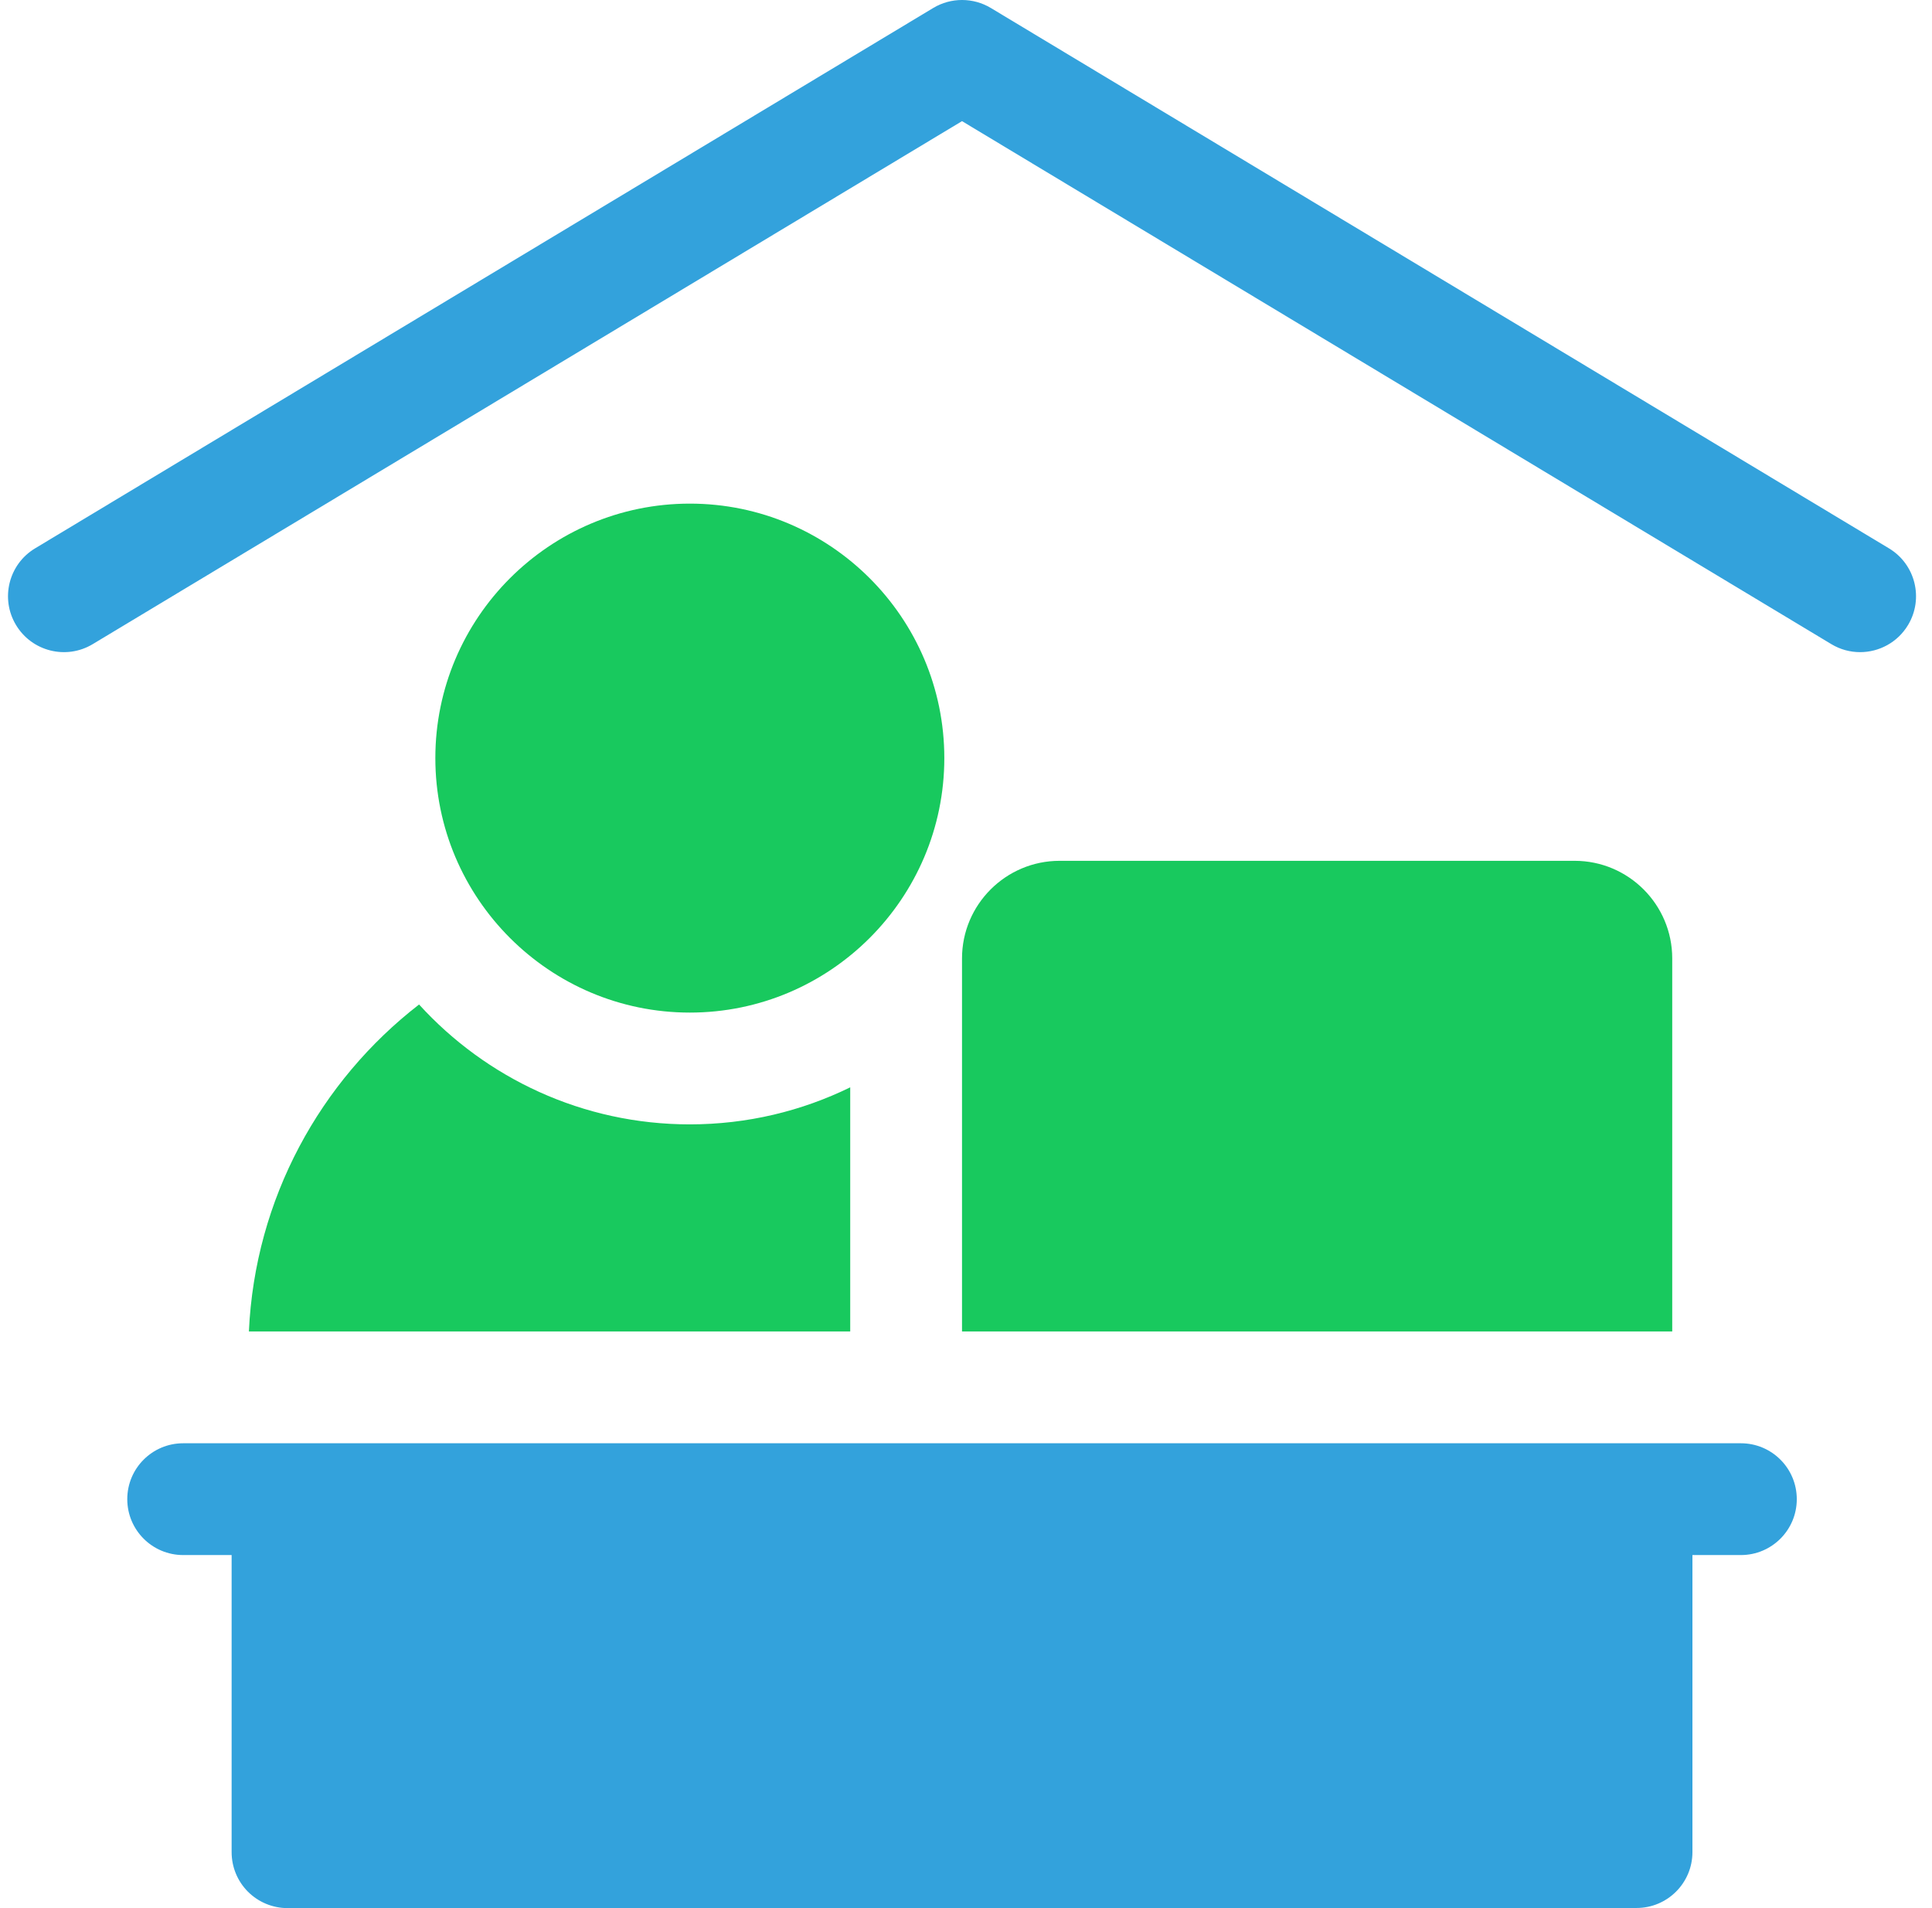 <svg xmlns="http://www.w3.org/2000/svg" width="81" height="80" viewBox="0 0 81 80" fill="none"><g clip-path="url(#clip0_10023_176)"><path d="M79.195 22.99L41.542 0.335C40.798 -0.112 39.868 -0.112 39.125 0.335L1.472 22.99C0.362 23.657 0.004 25.097 0.672 26.206C1.339 27.315 2.779 27.674 3.888 27.006L40.333 5.079L76.779 27.006C77.157 27.234 77.573 27.342 77.985 27.342C78.78 27.342 79.555 26.937 79.995 26.206C80.662 25.097 80.304 23.657 79.195 22.99Z" fill="#33A2DC"></path><path d="M39.591 31.784C39.591 25.901 34.805 21.115 28.922 21.115C23.039 21.115 18.252 25.901 18.252 31.784C18.252 37.667 23.039 42.454 28.922 42.454C34.805 42.454 39.591 37.667 39.591 31.784Z" fill="#18C95E"></path><path d="M17.569 42.115C13.428 45.322 10.689 50.254 10.435 55.824H35.646V45.588C33.614 46.582 31.332 47.141 28.922 47.141C24.428 47.141 20.38 45.201 17.569 42.115Z" fill="#18C95E"></path><path d="M66.017 36.091H44.425C42.169 36.091 40.333 37.926 40.333 40.182V55.824H70.109V40.182C70.109 37.926 68.274 36.091 66.017 36.091Z" fill="#18C95E"></path><path d="M72.987 60.511H7.68C6.385 60.511 5.336 61.56 5.336 62.855C5.336 64.149 6.385 65.198 7.68 65.198H9.711V77.656C9.711 78.278 9.957 78.874 10.397 79.314C10.837 79.753 11.433 80 12.054 80L68.613 79.995C69.907 79.995 70.956 78.946 70.956 77.652V65.198H72.987C74.282 65.198 75.331 64.149 75.331 62.855C75.331 61.56 74.282 60.511 72.987 60.511Z" fill="#33A2DC"></path></g><defs><clipPath id="clip0_10023_176"><rect width="80" height="80" fill="white" transform="translate(0.333)"></rect></clipPath></defs></svg>